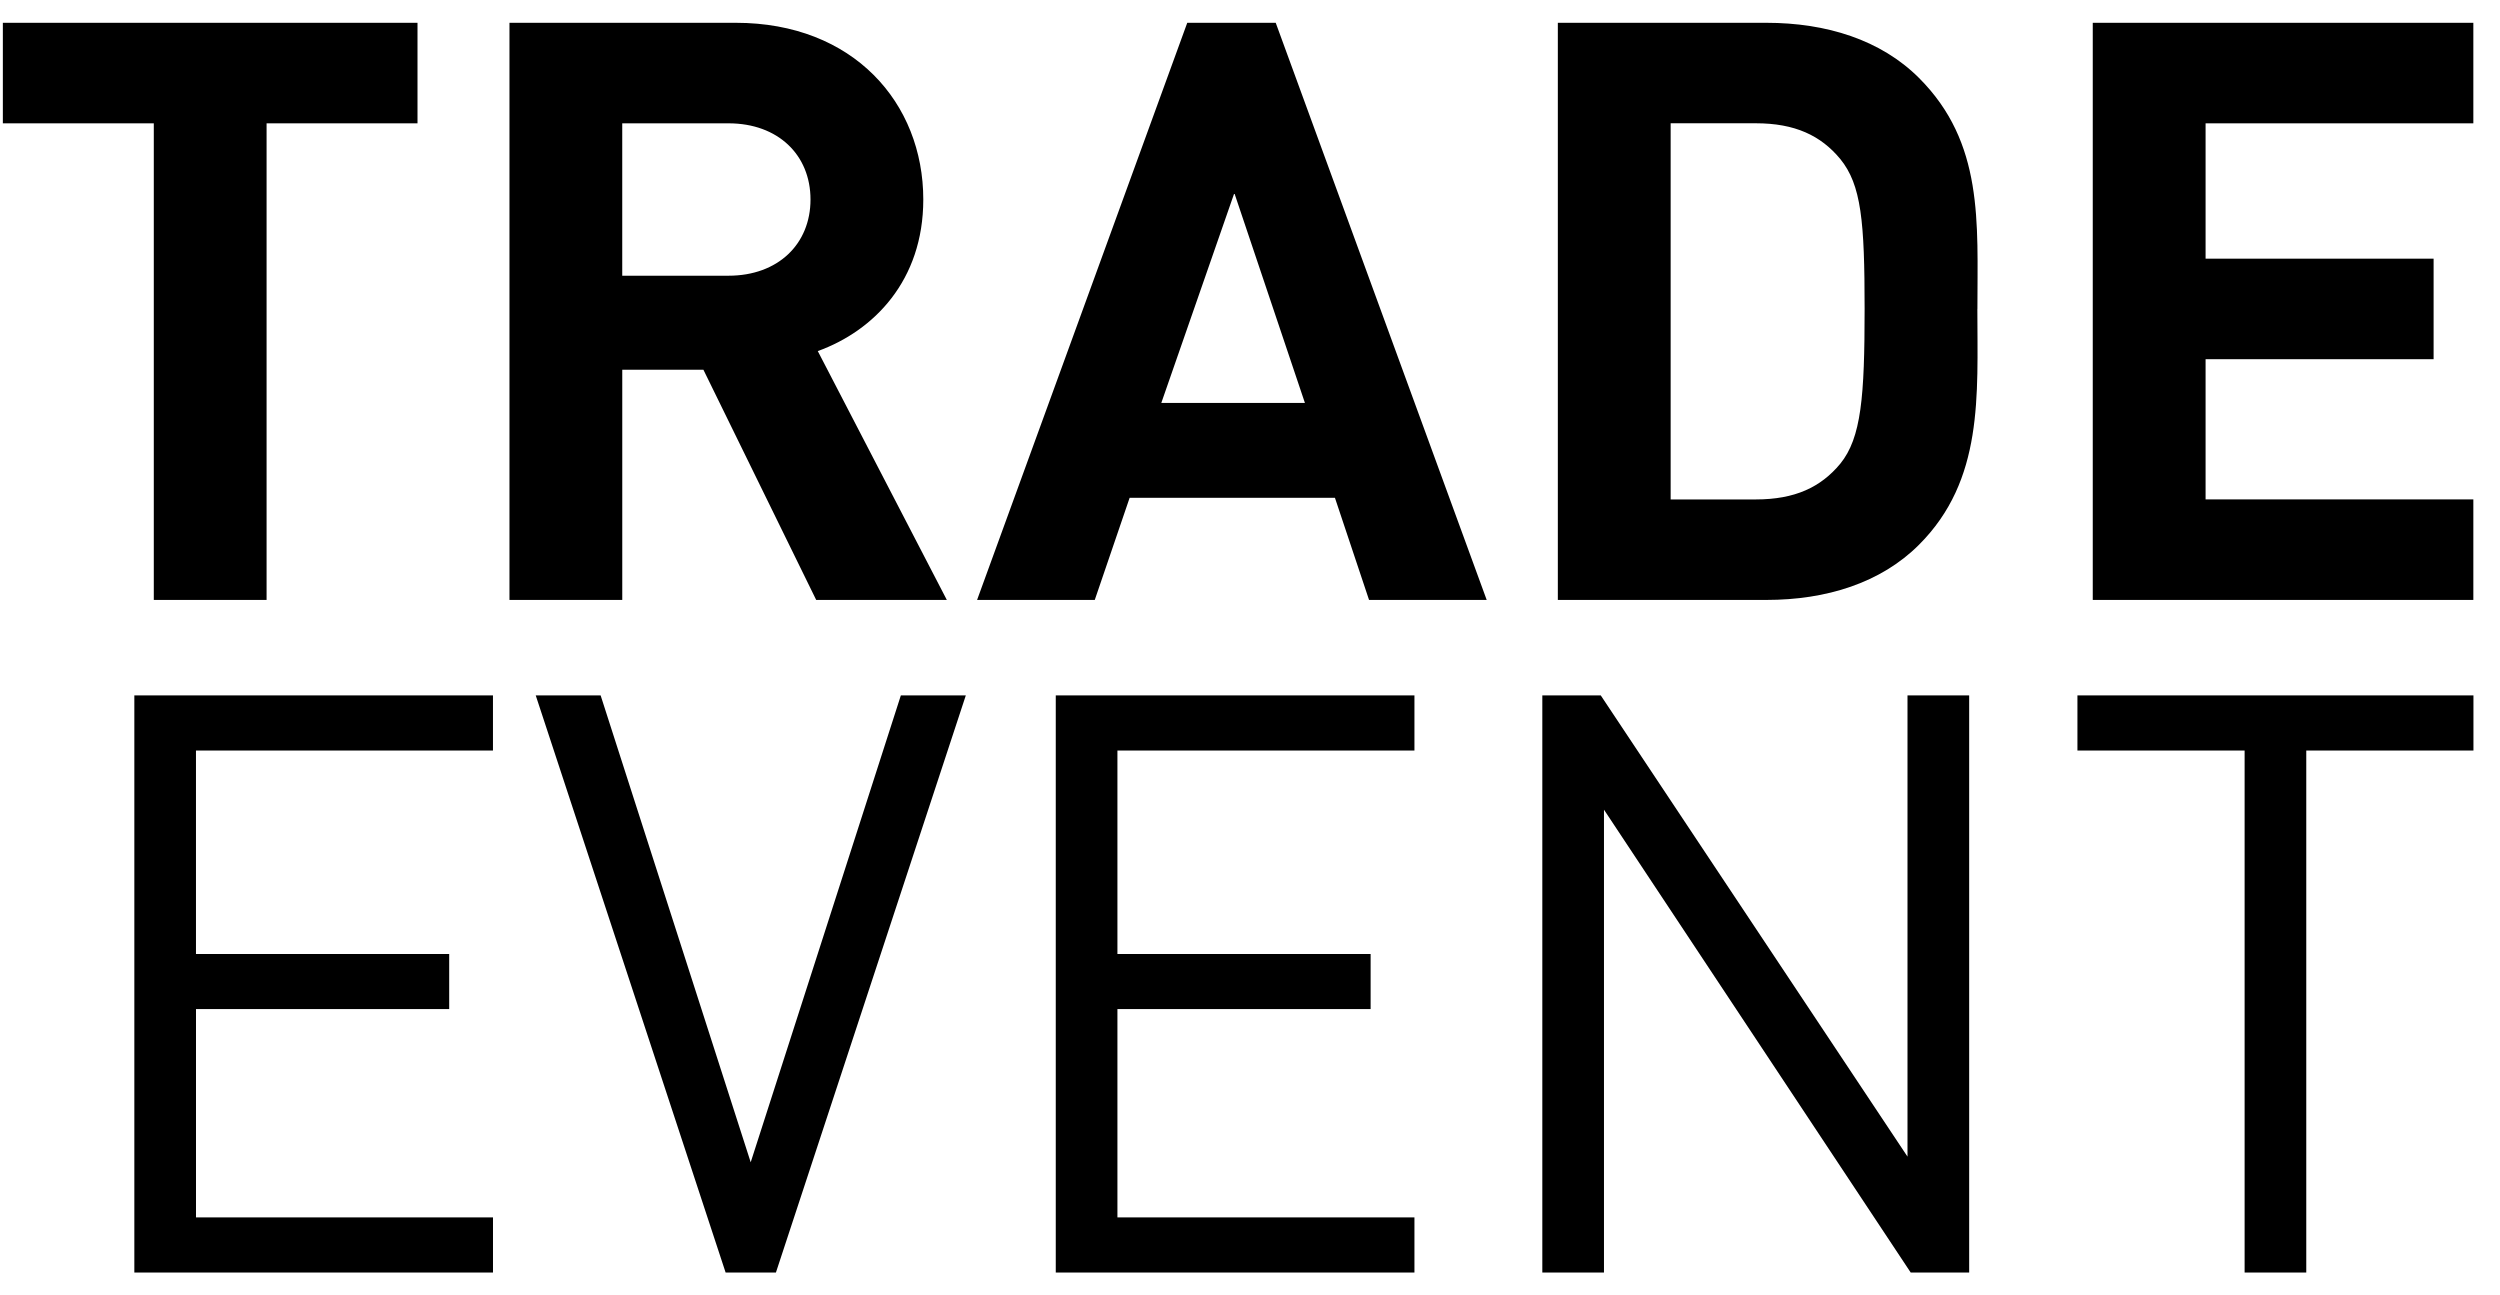 <svg width="193" height="100" viewBox="0 0 193 100" fill="none" xmlns="http://www.w3.org/2000/svg">
<g clip-path="url(#clip0_26_560)">
<path d="M32.231 9.521V1.76H0.22V9.521H11.873V46.313H20.58V9.521H32.231ZM73.095 46.315L63.133 27.104C67.457 25.54 71.278 21.66 71.278 15.402C71.278 7.957 65.891 1.76 56.806 1.76H39.331V46.315H48.039V28.543H54.303L63.01 46.315H73.095ZM62.571 15.402C62.571 18.843 60.065 21.285 56.244 21.285H48.037V9.521H56.244C60.065 9.521 62.571 11.96 62.571 15.402ZM114.773 46.315L98.486 1.76H91.656L75.431 46.315H84.516L87.208 38.43H103.057L105.69 46.315H114.773ZM100.74 31.108H89.652L95.291 14.902L100.74 31.109V31.108ZM152.656 23.849C152.656 17.155 153.156 11.023 148.146 6.017C145.199 3.074 141.001 1.76 136.365 1.76H120.265V46.315H136.365C141.001 46.315 145.199 45 148.142 42.06C153.154 37.053 152.652 30.545 152.652 23.851L152.656 23.849ZM143.948 23.849C143.948 30.608 143.697 33.8 142.067 35.802C140.565 37.617 138.559 38.557 135.552 38.557H128.974V9.517H135.554C138.559 9.517 140.565 10.457 142.067 12.272C143.697 14.274 143.948 17.091 143.948 23.849ZM190.942 46.315V38.555H170.271V27.73H187.874V19.97H170.271V9.521H190.942V1.76H161.561V46.315H190.942ZM38.059 98.24V93.985H15.131V77.902H34.678V73.647H15.129V57.94H38.057V53.685H10.371V98.24H38.059ZM74.558 53.685H69.546L57.954 89.728L46.369 53.685H41.358L56.018 98.24H59.901L74.561 53.685H74.558ZM109.195 98.24V93.985H86.265V77.902H105.812V73.647H86.265V57.94H109.195V53.685H81.505V98.24H109.195ZM152.02 98.24V53.685H147.259V89.291L123.58 53.687H119.067V98.24H123.827V62.508L147.507 98.24H152.018H152.02ZM190.95 57.94V53.685H160.378V57.94H173.284V98.24H178.044V57.94H190.95Z" fill="black"/>
</g>
<defs>
<clipPath id="clip0_26_560">
<rect width="192.453" height="100" fill="white" transform="translate(0.067)"/>
</clipPath>
</defs>
</svg>
